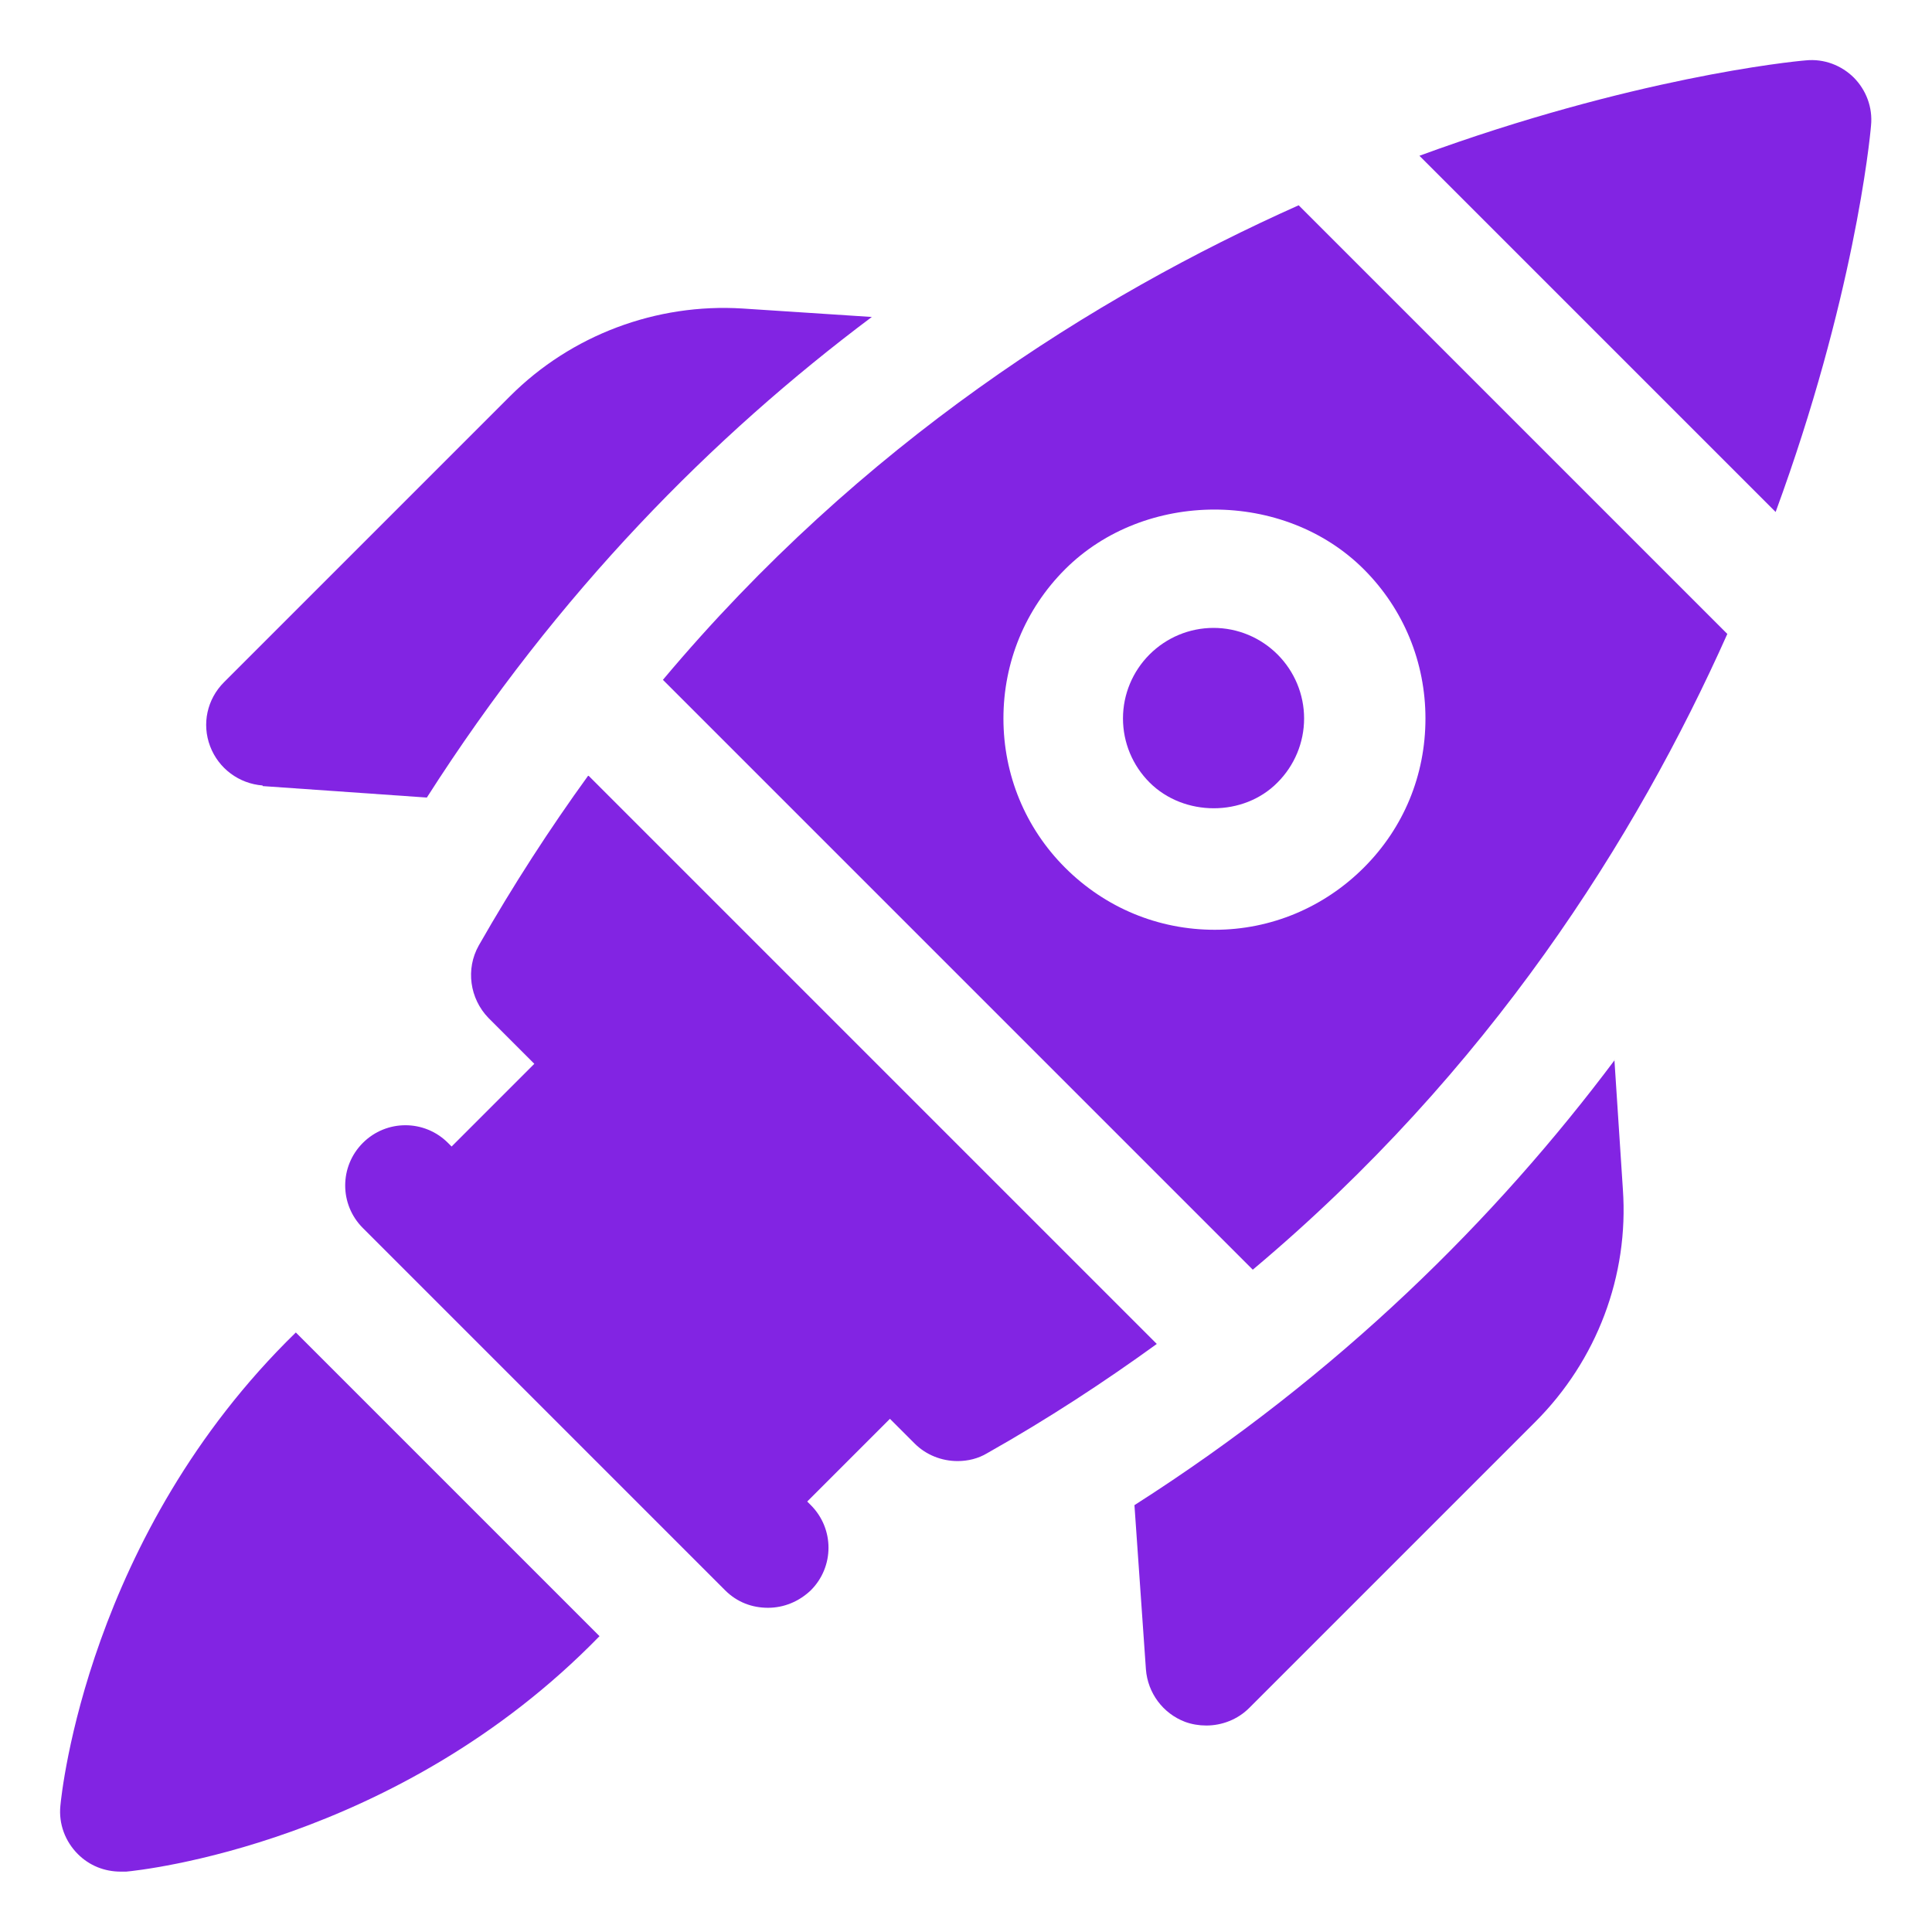 <svg xmlns="http://www.w3.org/2000/svg" id="OBJECT" viewBox="0 0 32 32">
  <defs fill="#8224e3">
    <style>
      .cls-1 {
        stroke-width: 0px;
      }
    </style>
  </defs>
  <path class="cls-1" d="m26.75,17.55c-1.97,2.63-4.56,5.21-7.96,7.38l.19,2.72c.03.39.28.73.65.87.11.04.23.06.35.06.26,0,.52-.1.71-.29l4.74-4.74c1.02-1.02,1.55-2.42,1.45-3.85l-.14-2.14Z" fill="#8224e3"/>
  <path class="cls-1" d="m4.35,13.02l2.72.19c2.17-3.4,4.74-5.99,7.37-7.96l-2.14-.14c-1.43-.09-2.84.44-3.85,1.45l-4.74,4.74c-.28.28-.37.69-.23,1.06.14.37.48.62.87.65Z" fill="#8224e3"/>
  <path class="cls-1" d="m1,29.91c-.03.3.08.59.29.8.19.19.44.29.71.29.03,0,.06,0,.09,0,.22-.02,4.49-.46,7.84-3.9l-5.03-5.03c-3.44,3.35-3.88,7.62-3.9,7.84Z" fill="#8224e3"/>
  <path class="cls-1" d="m19.04,10.84c-.28.28-.44.66-.44,1.06s.16.78.44,1.06c.57.57,1.56.57,2.12,0h0c.28-.28.44-.66.44-1.06s-.16-.78-.44-1.06-.66-.44-1.06-.44-.78.16-1.06.44Z" fill="#8224e3"/>
  <path class="cls-1" d="m30.71,1.29c-.21-.21-.5-.32-.8-.29-.25.02-2.88.29-6.4,1.58l5.9,5.9c1.29-3.51,1.56-6.15,1.58-6.4.03-.3-.08-.59-.29-.8Z" fill="#8224e3"/>
  <path class="cls-1" d="m10.98,11.26l9.77,9.77c3.92-3.29,6.35-7.15,7.86-10.53l-7.1-7.1c-3.38,1.51-7.24,3.94-10.53,7.86Zm12.63.64c0,.94-.36,1.81-1.02,2.47h0c-.66.66-1.54,1.03-2.47,1.03s-1.81-.36-2.48-1.03c-.66-.66-1.02-1.54-1.02-2.47s.36-1.81,1.02-2.47c1.32-1.32,3.63-1.32,4.95,0,.66.66,1.02,1.54,1.02,2.47Z" fill="#8224e3"/>
  <path class="cls-1" d="m9.74,12.85c-.63.87-1.24,1.81-1.81,2.81-.22.39-.15.88.16,1.2l.76.76-1.37,1.37-.06-.06c-.39-.39-1.02-.39-1.41,0s-.39,1.02,0,1.41l6,6c.2.2.45.29.71.29s.51-.1.71-.29c.39-.39.39-1.02,0-1.41l-.06-.06,1.37-1.37.41.41c.19.19.45.29.71.29.17,0,.34-.04.49-.13,1.01-.57,1.94-1.18,2.81-1.81l-9.41-9.41Z" fill="#8224e3"/>
</svg>